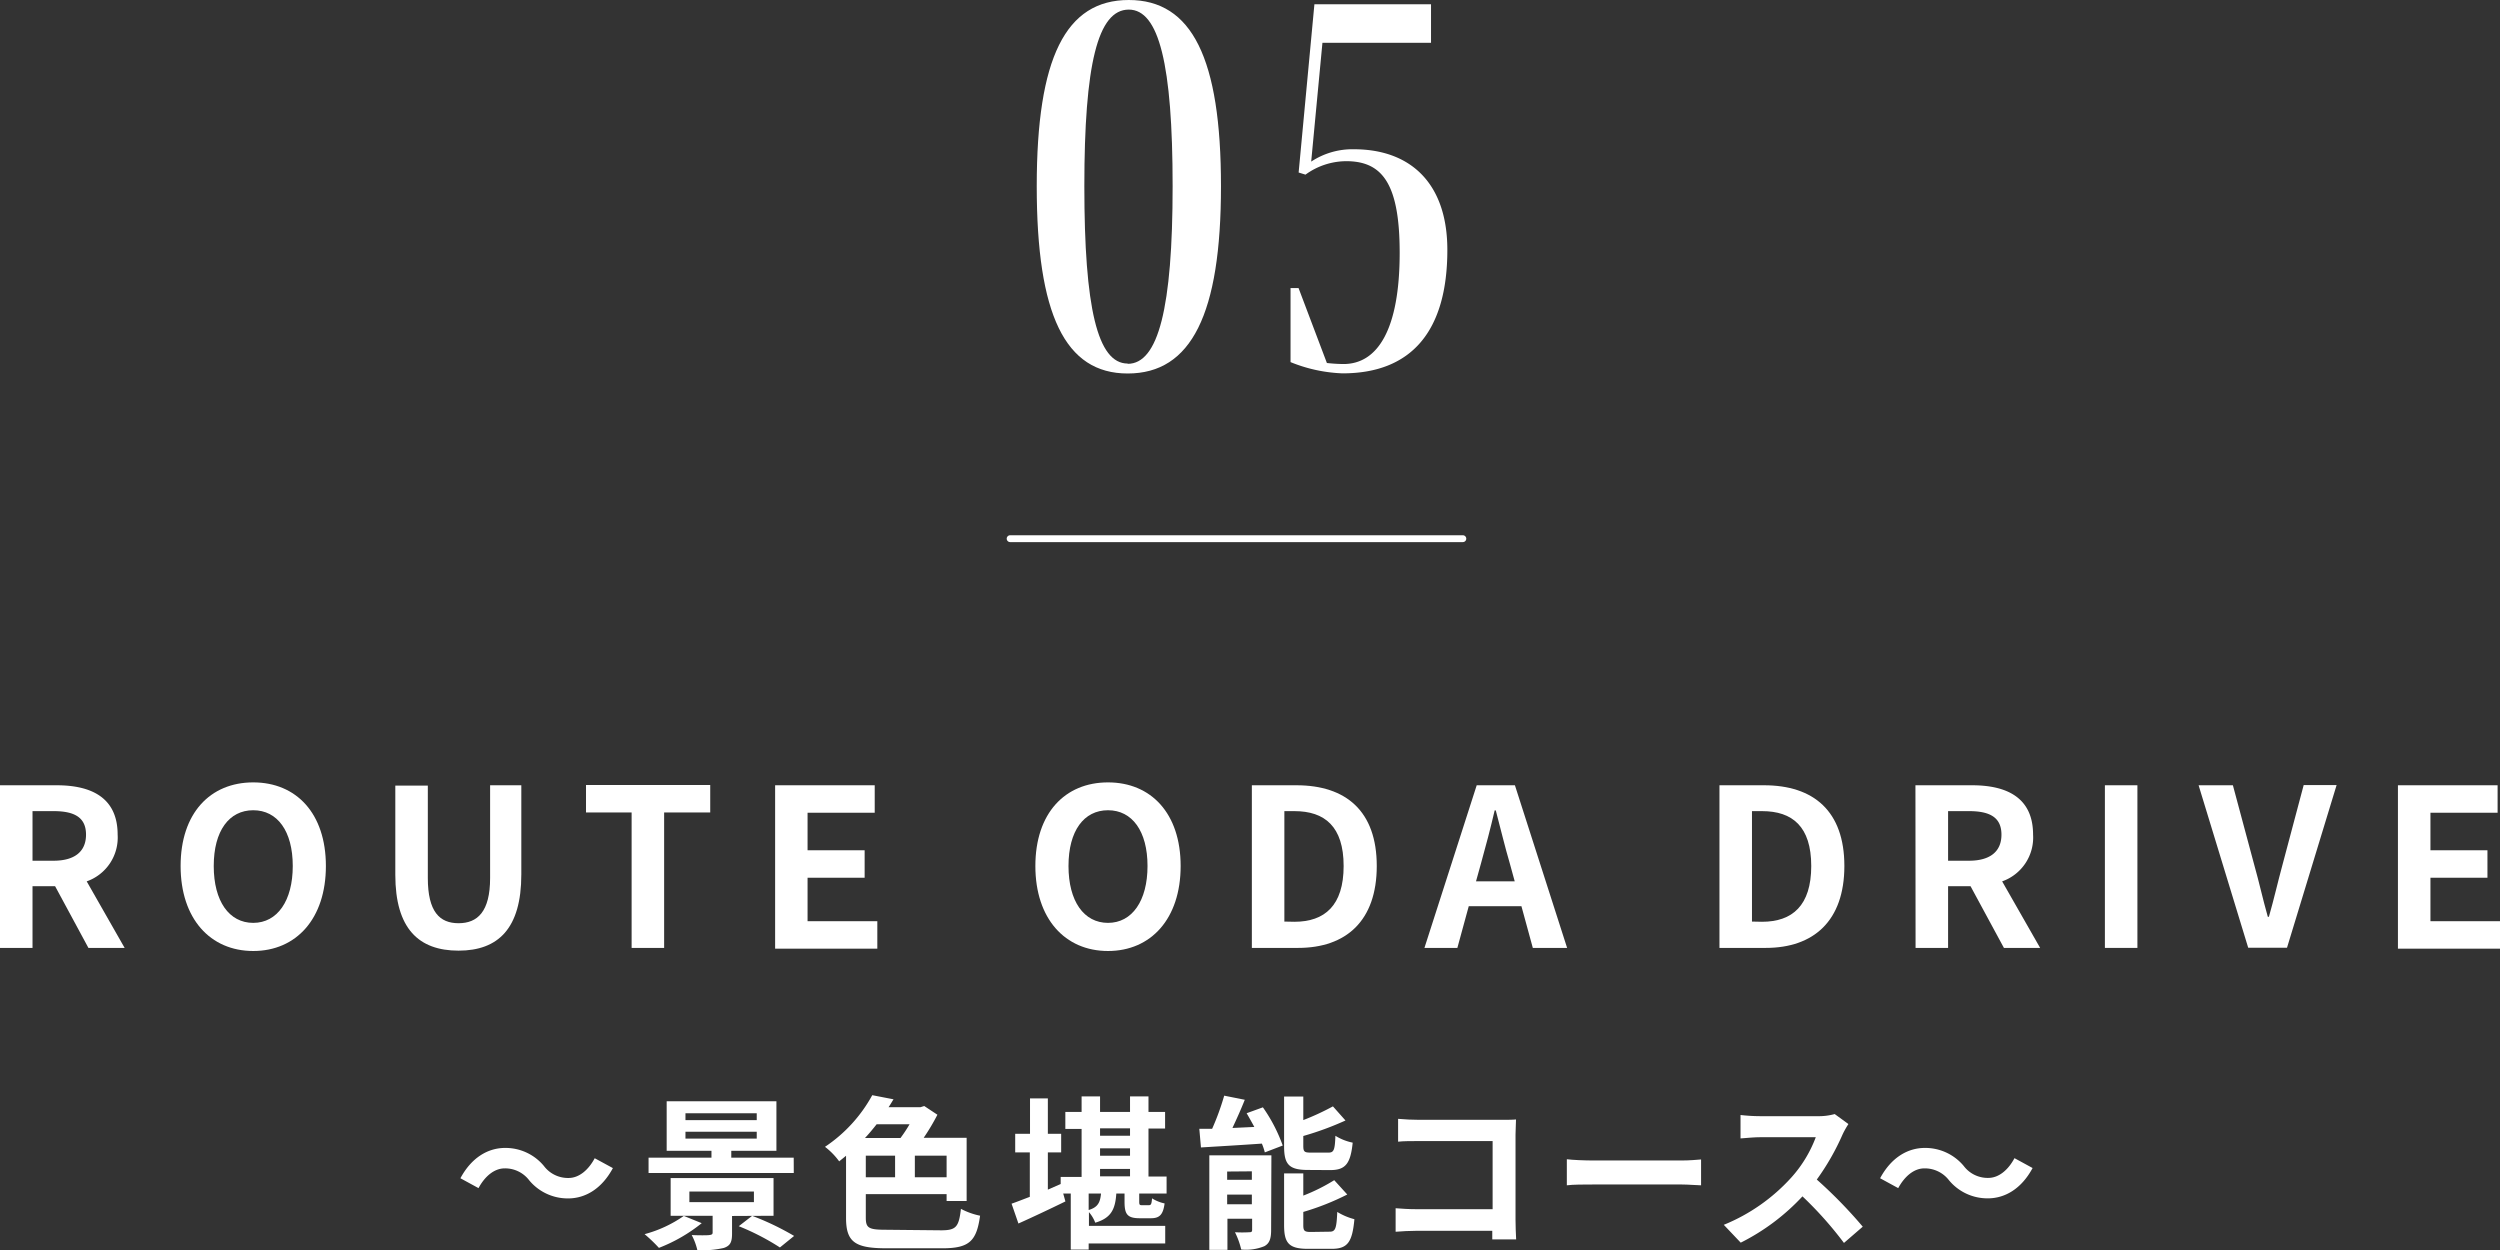 <svg xmlns="http://www.w3.org/2000/svg" width="364.46" height="182.24" viewBox="0 0 364.46 182.24"><rect x="0" y="0" width="364.46" height="182.24" fill="#333333" stroke="none"/><defs><style>.ba85e5f2-a7c6-4724-80fc-be48c396603f{fill:#fff;}.b4916aa7-4283-4039-9490-8ab4ce8a8857{fill:none;stroke:#fff;stroke-linecap:round;stroke-linejoin:round;}</style></defs><g id="f06fa7ea-015b-404e-a64a-d3d63b27a585" data-name="レイヤー 2"><g id="fc61e178-227a-4ce0-91d0-710e4320d873" data-name="back"><path class="ba85e5f2-a7c6-4724-80fc-be48c396603f" d="M0,114.48H8.26c5,0,8.89,1.76,8.89,7.2a6.77,6.77,0,0,1-4.51,6.81l5.53,9.7H12.89l-4.86-9H4.74v9H0Zm7.81,11c3,0,4.73-1.28,4.73-3.8s-1.69-3.43-4.73-3.43H4.74v7.23Z"/><path class="ba85e5f2-a7c6-4724-80fc-be48c396603f" d="M26.33,126.25c0-7.71,4.32-12.19,10.59-12.19s10.59,4.51,10.59,12.19-4.32,12.39-10.59,12.39S26.33,133.93,26.33,126.25Zm16.35,0c0-5.09-2.24-8.13-5.76-8.13s-5.76,3-5.76,8.13,2.24,8.29,5.76,8.29S42.68,131.31,42.68,126.25Z"/><path class="ba85e5f2-a7c6-4724-80fc-be48c396603f" d="M57.63,127.53v-13h4.74V128c0,4.93,1.73,6.59,4.48,6.59s4.6-1.66,4.6-6.59V114.48H76v13c0,7.87-3.36,11.11-9.15,11.11S57.63,135.4,57.63,127.53Z"/><path class="ba85e5f2-a7c6-4724-80fc-be48c396603f" d="M92.08,118.44H85.43v-4h18.11v4H96.82v19.75H92.08Z"/><path class="ba85e5f2-a7c6-4724-80fc-be48c396603f" d="M113,114.48h14.52v4h-9.79v5.48h8.32v4h-8.32v6.34H127.9v4H113Z"/><path class="ba85e5f2-a7c6-4724-80fc-be48c396603f" d="M150.94,126.25c0-7.71,4.32-12.19,10.59-12.19s10.59,4.51,10.59,12.19-4.32,12.39-10.59,12.39S150.94,133.93,150.94,126.25Zm16.35,0c0-5.09-2.24-8.13-5.76-8.13s-5.76,3-5.76,8.13,2.24,8.29,5.76,8.29S167.29,131.31,167.29,126.25Z"/><path class="ba85e5f2-a7c6-4724-80fc-be48c396603f" d="M182.5,114.48H189c7.23,0,11.71,3.77,11.71,11.77s-4.48,11.94-11.46,11.94H182.5Zm6.21,19.9c4.41,0,7.17-2.37,7.17-8.13s-2.76-8-7.17-8h-1.47v16.1Z"/><path class="ba85e5f2-a7c6-4724-80fc-be48c396603f" d="M215.28,114.48h5.57l7.61,23.71h-5l-1.66-6.08h-7.68l-1.66,6.08h-4.8Zm-.1,14h5.64l-.71-2.59c-.73-2.47-1.37-5.19-2.05-7.75h-.16c-.6,2.59-1.31,5.28-2,7.75Z"/><path class="ba85e5f2-a7c6-4724-80fc-be48c396603f" d="M250.67,114.48h6.5c7.23,0,11.71,3.77,11.71,11.77s-4.48,11.94-11.46,11.94h-6.75Zm6.21,19.9c4.42,0,7.17-2.37,7.17-8.13s-2.75-8-7.17-8h-1.47v16.1Z"/><path class="ba85e5f2-a7c6-4724-80fc-be48c396603f" d="M279.24,114.48h8.26c5,0,8.89,1.76,8.89,7.2a6.77,6.77,0,0,1-4.51,6.81l5.54,9.7h-5.28l-4.87-9H284v9h-4.74Zm7.81,11c3,0,4.73-1.28,4.73-3.8s-1.69-3.43-4.73-3.43H284v7.23Z"/><path class="ba85e5f2-a7c6-4724-80fc-be48c396603f" d="M306.86,114.48h4.74v23.71h-4.74Z"/><path class="ba85e5f2-a7c6-4724-80fc-be48c396603f" d="M320.52,114.48h5L328.61,126c.74,2.62,1.25,5,2,7.65h.16c.76-2.66,1.28-5,2-7.65l3.07-11.55h4.8l-7.23,23.71h-5.66Z"/><path class="ba85e5f2-a7c6-4724-80fc-be48c396603f" d="M349.58,114.48h14.53v4h-9.79v5.48h8.31v4h-8.31v6.34h10.14v4H349.58Z"/><path class="ba85e5f2-a7c6-4724-80fc-be48c396603f" d="M73.58,170.33c-1.54,0-2.91,1.18-3.82,2.88l-2.64-1.44c1.61-3,4-4.42,6.53-4.42A7.27,7.27,0,0,1,79.31,170a4.38,4.38,0,0,0,3.58,1.73c1.53,0,2.9-1.17,3.81-2.88l2.65,1.44c-1.61,3-4,4.42-6.53,4.42a7.29,7.29,0,0,1-5.67-2.64A4.41,4.41,0,0,0,73.58,170.33Z"/><path class="ba85e5f2-a7c6-4724-80fc-be48c396603f" d="M102.3,178.32a23.48,23.48,0,0,1-6.24,3.6,22,22,0,0,0-2.09-2,18.09,18.09,0,0,0,5.72-2.66ZM115.72,171H94.55v-2.23h9.17v-1H97.19v-7.22h16v7.22h-6.58v1h9.1Zm-9,6.27v2.57c0,1.25-.26,1.77-1.2,2.09a13.46,13.46,0,0,1-3.86.31,9,9,0,0,0-.82-2.19c1,.05,2.28.05,2.59,0s.46-.1.46-.36v-2.45H97.77v-5.5h15v5.5ZM99.93,163.3h10.39v-1H99.93Zm0,2.69h10.39v-1H99.93Zm.57,9.26h9.41v-1.54H100.5Zm9.15,2a39.13,39.13,0,0,1,6.12,2.93l-2.07,1.68a35.1,35.1,0,0,0-6-3.1Z"/><path class="ba85e5f2-a7c6-4724-80fc-be48c396603f" d="M137.19,179.36c2.2,0,2.59-.48,2.9-3.13a10.32,10.32,0,0,0,2.79,1c-.51,3.67-1.54,4.75-5.48,4.75h-8.16c-4.56,0-5.9-.89-5.9-4.42v-9.07c-.34.29-.68.55-1,.82a10.16,10.16,0,0,0-2.07-2.12,21.34,21.34,0,0,0,6.89-7.53l3.1.6c-.24.38-.46.77-.72,1.15h4.65l.55-.17,1.92,1.27a31.36,31.36,0,0,1-2,3.36h6.26v9.22H138v-1H126.22v3.41c0,1.54.41,1.78,3,1.78ZM127.8,163.9c-.53.67-1.1,1.37-1.7,2h5.18a21.15,21.15,0,0,0,1.32-2Zm-1.58,7.73h4.27v-3.15h-4.27ZM138,168.48h-4.63v3.15H138Z"/><path class="ba85e5f2-a7c6-4724-80fc-be48c396603f" d="M166.08,174v1.17c0,.48.07.53.43.53h.94c.34,0,.43-.12.5-1a5.54,5.54,0,0,0,1.83.74c-.22,1.68-.77,2.16-2,2.16h-1.61c-1.82,0-2.23-.57-2.23-2.4V174h-1.2c-.15,2.28-.75,3.57-3.07,4.25a5.11,5.11,0,0,0-.92-1.54v2h11.12v2.57H158.71v.89H156.1V174H155l.32,1.15c-2.31,1.13-4.8,2.3-6.85,3.22l-1-2.89c.75-.26,1.66-.62,2.66-1V168H148v-2.71h2.16v-5.16h2.6v5.16h1.94V168h-1.94v5.43l1.87-.82,0,.1v-1.13h3.05v-7h-2.37V162.1h2.37v-2.26h2.69v2.26h4.37v-2.26h2.69v2.26h2.42v2.42h-2.42v7h2.64V174Zm-7.37,2.4c1.32-.39,1.68-1.08,1.8-2.4h-1.8Zm1.66-11.91v1.08h4.37v-1.08Zm0,4h4.37v-1.08h-4.37Zm0,3h4.37v-1.08h-4.37Z"/><path class="ba85e5f2-a7c6-4724-80fc-be48c396603f" d="M184.11,161.43A23.14,23.14,0,0,1,187,167L184.39,168a8.37,8.37,0,0,0-.43-1.28c-3.17.22-6.43.41-8.88.56l-.24-2.72c.58,0,1.2,0,1.87,0a37.27,37.27,0,0,0,1.76-4.83l3,.6c-.55,1.39-1.2,2.83-1.8,4.11l3.19-.15c-.36-.67-.74-1.34-1.12-2Zm1.2,17.9c0,1.25-.24,1.95-1,2.35a7.05,7.05,0,0,1-3.36.48,11.52,11.52,0,0,0-.91-2.52,17.91,17.91,0,0,0,2.11,0c.29,0,.39-.07.39-.36v-1.61h-3.6v4.54h-2.64V168.43h9.05Zm-6.41-8.54V172h3.6v-1.24Zm3.6,4.77v-1.41h-3.6v1.41Zm8.18-5c-2.81,0-3.48-.84-3.48-3.48v-7.22H190v3.43a36.64,36.64,0,0,0,4.32-2l1.83,2.06a44.17,44.17,0,0,1-6.15,2.26v1.42c0,.86.15,1,1.06,1h2.62c.76,0,.93-.36,1-2.45a7.67,7.67,0,0,0,2.52,1c-.31,3.08-1.06,4-3.27,4Zm3.17,9c.82,0,1-.45,1.1-2.88a9.28,9.28,0,0,0,2.5,1.06c-.31,3.38-1,4.32-3.34,4.32h-3.4c-2.81,0-3.51-.82-3.51-3.46v-7.54H190v3.24a26.64,26.64,0,0,0,4.51-2.25l1.9,2.09a37.06,37.06,0,0,1-6.41,2.54v1.92c0,.84.17,1,1.1,1Z"/><path class="ba85e5f2-a7c6-4724-80fc-be48c396603f" d="M206.8,163.25h12.1c.69,0,1.7,0,2.11-.05,0,.55-.07,1.51-.07,2.21v12.43c0,.84.05,2.12.09,2.84h-3.48c0-.39,0-.8,0-1.25h-11c-.93,0-2.3.07-3.09.14v-3.43c.84.07,1.92.14,3,.14H217.6v-9.93H206.82c-1,0-2.3,0-3,.09v-3.33C204.74,163.2,206,163.25,206.8,163.25Z"/><path class="ba85e5f2-a7c6-4724-80fc-be48c396603f" d="M232.29,169.18h12.89c1.13,0,2.18-.1,2.81-.15v3.77c-.58,0-1.81-.12-2.81-.12H232.29c-1.37,0-3,0-3.87.12V169C229.29,169.11,231,169.18,232.29,169.18Z"/><path class="ba85e5f2-a7c6-4724-80fc-be48c396603f" d="M268.63,165.36a35.48,35.48,0,0,1-3.77,6.6,68,68,0,0,1,6.7,6.87l-2.74,2.37a54.14,54.14,0,0,0-6.05-6.79,31.5,31.5,0,0,1-9,6.75l-2.47-2.6a27,27,0,0,0,9.84-6.89,18.43,18.43,0,0,0,3.57-5.88h-8.13c-1,0-2.33.15-2.84.17v-3.41a26,26,0,0,0,2.84.17H265a8.54,8.54,0,0,0,2.47-.31l2,1.46A12.59,12.59,0,0,0,268.63,165.36Z"/><path class="ba85e5f2-a7c6-4724-80fc-be48c396603f" d="M280.55,170.33c-1.54,0-2.9,1.18-3.82,2.88l-2.64-1.44c1.61-3,4-4.42,6.53-4.42a7.3,7.3,0,0,1,5.67,2.64,4.37,4.37,0,0,0,3.57,1.73c1.54,0,2.91-1.17,3.82-2.88l2.64,1.44c-1.61,3-4,4.42-6.53,4.42a7.27,7.27,0,0,1-5.66-2.64A4.45,4.45,0,0,0,280.55,170.33Z"/><path class="ba85e5f2-a7c6-4724-80fc-be48c396603f" d="M164.4,54.45c-9.13,0-13.26-8.58-13.26-27.3S155.35,0,164.56,0,178,8.5,178,27.15,173.68,54.45,164.4,54.45Zm0-1.41c4.45,0,6.55-8.11,6.55-25.89s-2-25.75-6.39-25.75c-4.53,0-6.48,8-6.48,25.75S160,53,164.4,53Z"/><path class="ba85e5f2-a7c6-4724-80fc-be48c396603f" d="M211,36.43c0,11.85-5.23,18-15.29,18a22.16,22.16,0,0,1-7.57-1.64V42h1.17l4.13,10.92a23.39,23.39,0,0,0,2.42.15c5,0,8.19-5.07,8.19-16.22,0-9.83-2.42-13.11-7.25-13.34a10.15,10.15,0,0,0-6.48,1.95l-1-.31L191.62.62h17V6.24H192.79l-1.64,17.32a10.89,10.89,0,0,1,6.24-1.8C205.51,21.76,211,26.6,211,36.43Z"/><line class="b4916aa7-4283-4039-9490-8ab4ce8a8857" x1="147.26" y1="78.53" x2="213.26" y2="78.53"/></g></g></svg>